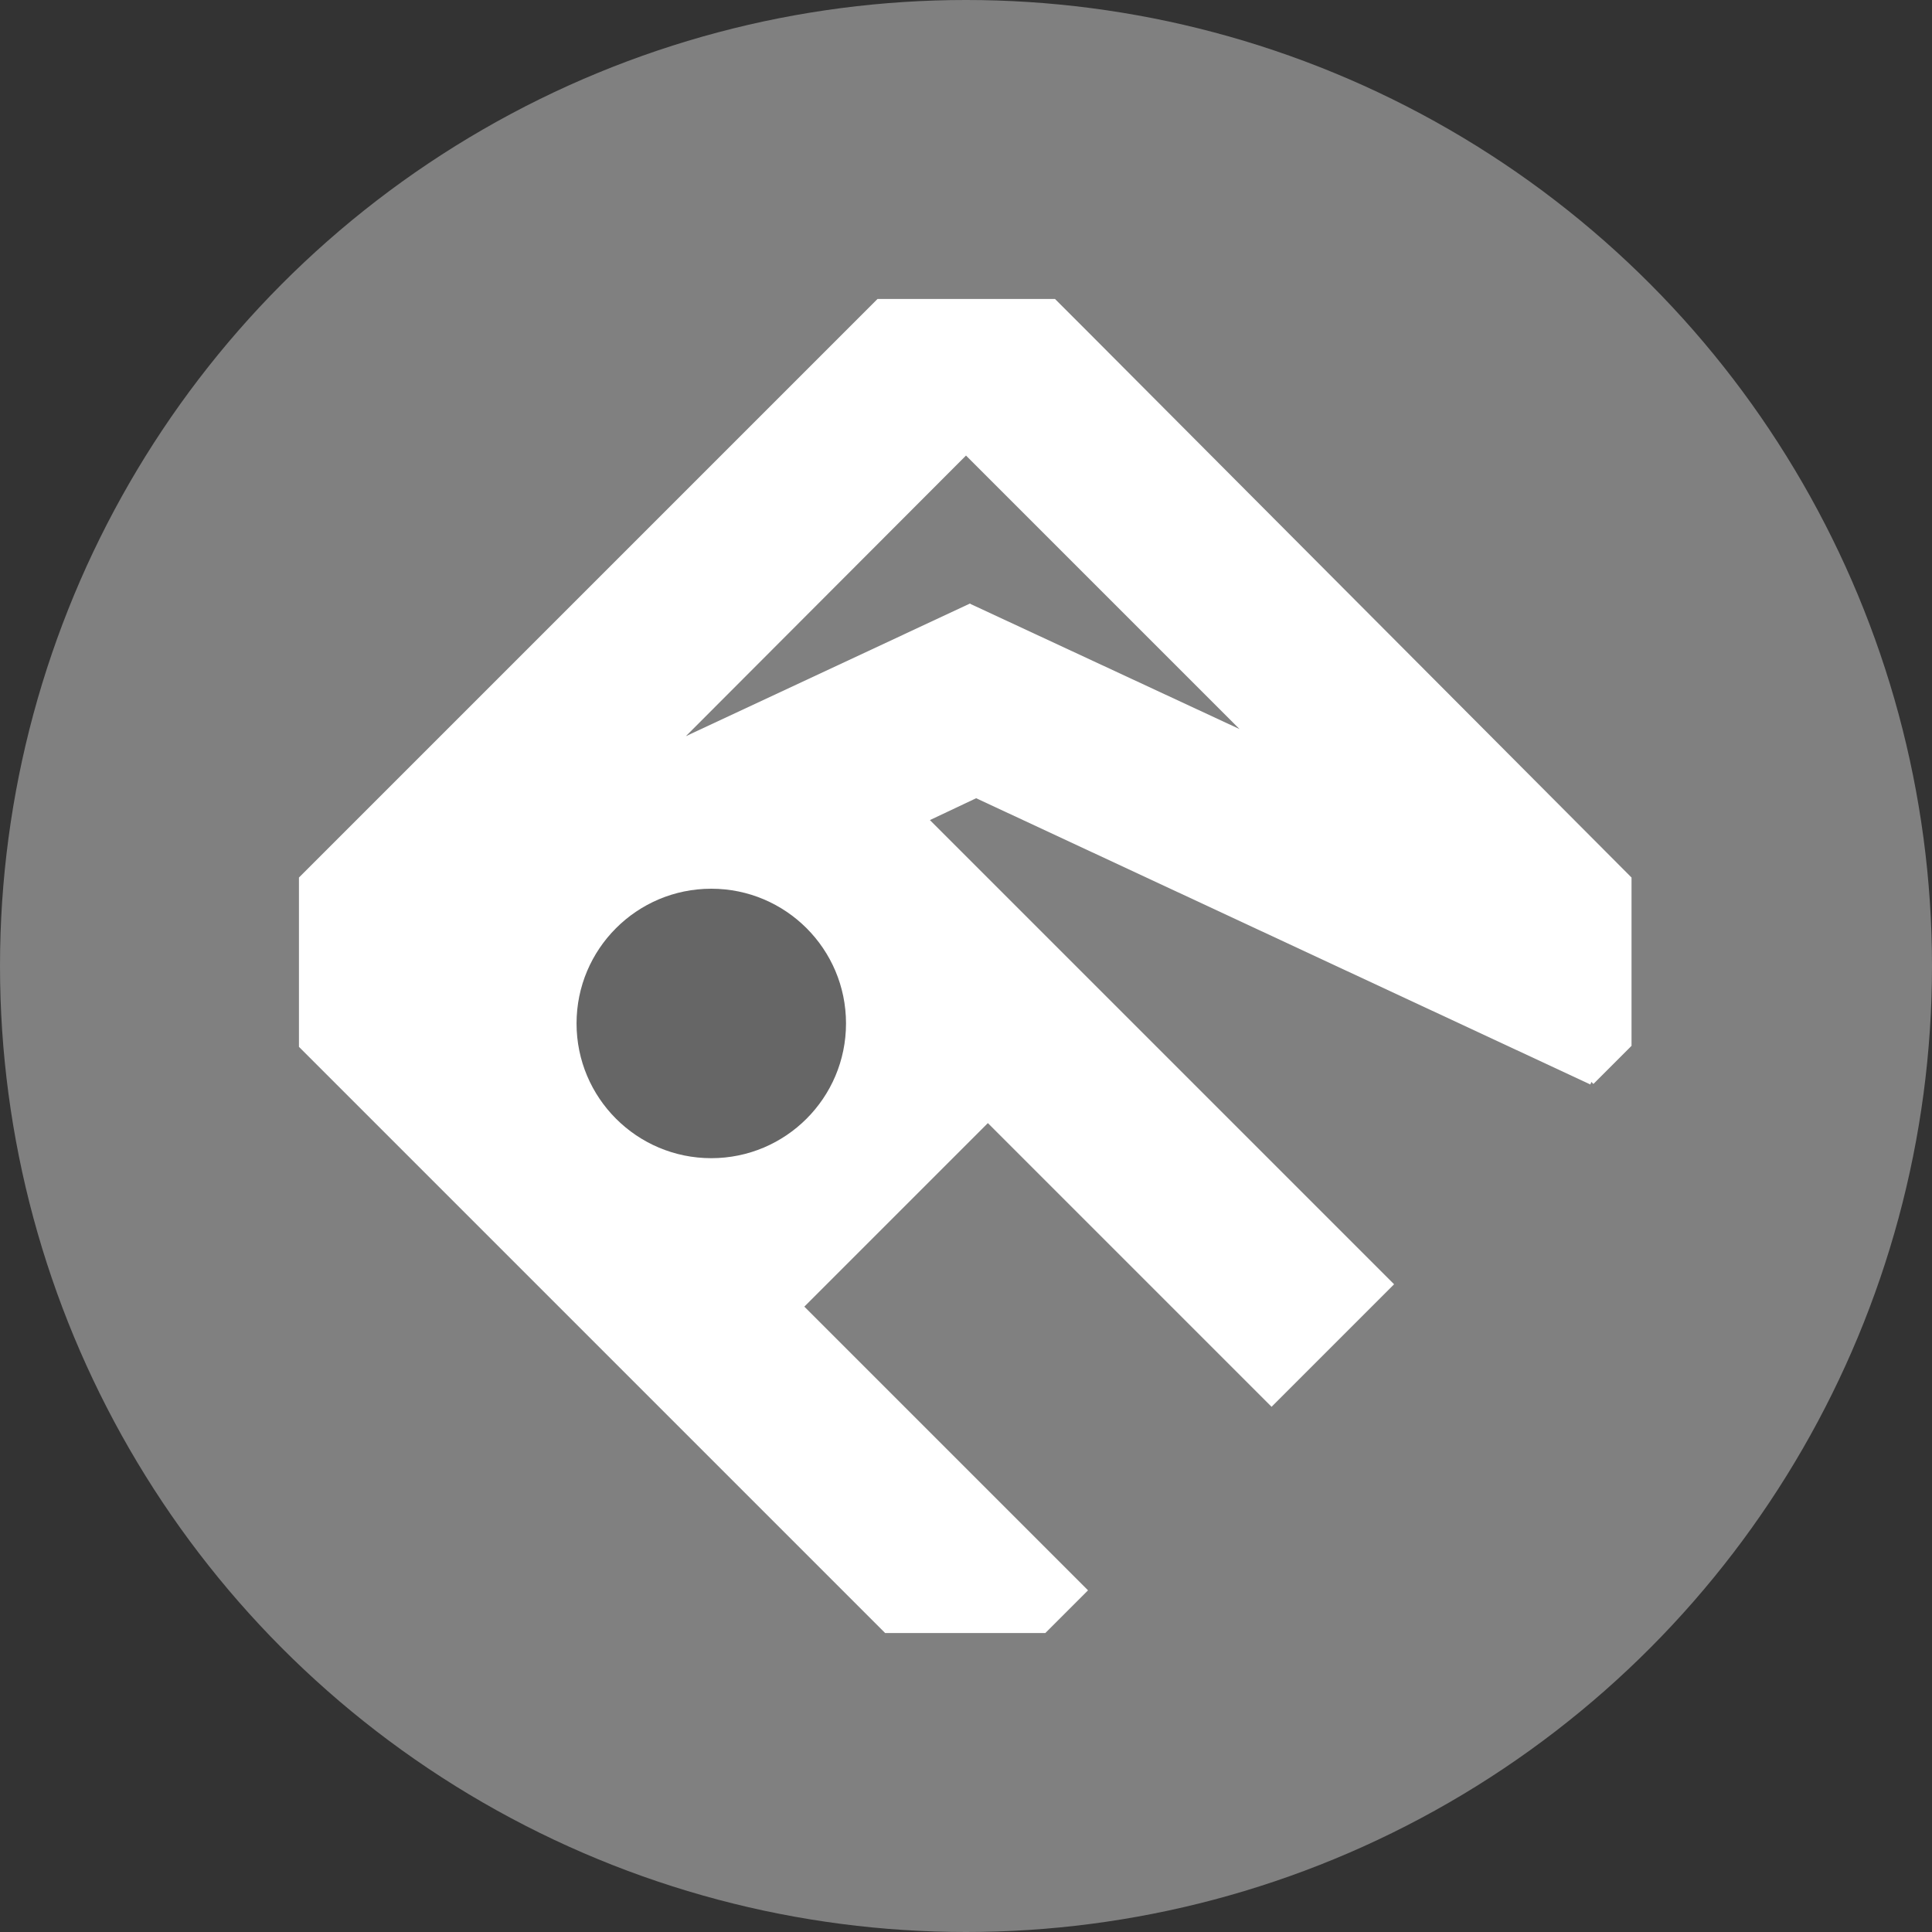 <?xml version="1.0" encoding="utf-8"?>
<!-- Generator: Adobe Illustrator 28.0.0, SVG Export Plug-In . SVG Version: 6.00 Build 0)  -->
<svg version="1.1" id="レイヤー_1" xmlns="http://www.w3.org/2000/svg" xmlns:xlink="http://www.w3.org/1999/xlink" x="0px"
	 y="0px" width="38px" height="38px" viewBox="0 0 38 38" enable-background="new 0 0 38 38" xml:space="preserve">
<rect x="0" y="0" width="38" height="38" fill="#333333" stroke="none"/>
<g>
	<circle fill="#808080" cx="19" cy="19" r="19"/>
	<g>
		<path fill="#FFFFFF" d="M21.42,6.55l-0.67-0.67h-3.49l-0.67,0.67l-9.96,9.96l-0.75,0.75v3.33l11.53,11.53h3.15l0.84-0.84
			l-5.58-5.58l3.61-3.61l5.58,5.58l2.41-2.41l-9.13-9.13l0.91-0.43l12.08,5.63l0.02-0.05l0.04,0.04l0.75-0.75v-3.31L21.42,6.55z
			 M19.09,11.88L19.09,11.88L19.09,11.88l-0.01-0.01l0,0l-5.59,2.61L19,8.96l5.38,5.38L19.09,11.88z"/>
		<circle fill="#666666" cx="13.99" cy="20.13" r="2.65"/>
	</g>
</g>
</svg>
